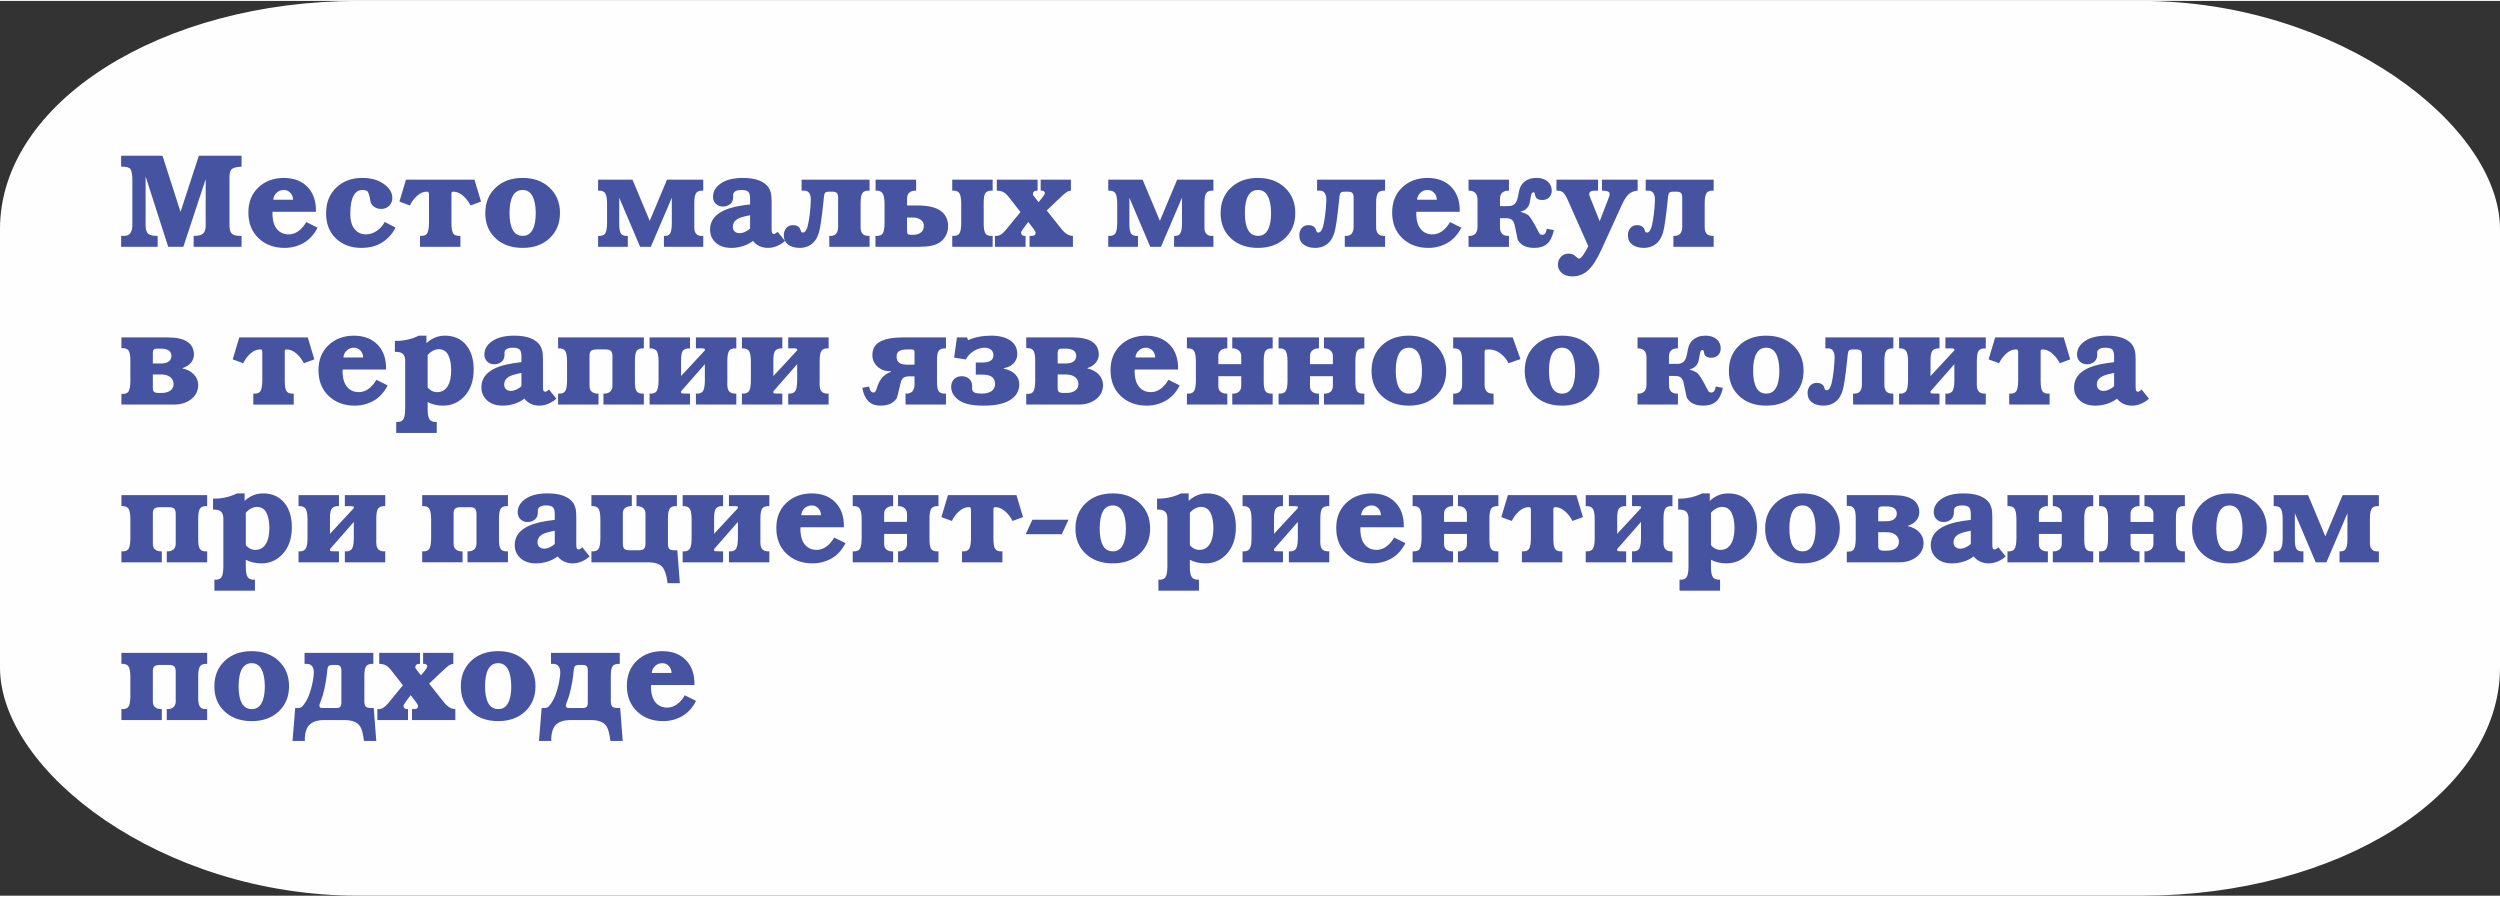 <?xml version="1.0" encoding="UTF-8"?>
<!DOCTYPE svg PUBLIC "-//W3C//DTD SVG 1.1//EN" "http://www.w3.org/Graphics/SVG/1.1/DTD/svg11.dtd">
<!-- Creator: CorelDRAW 2017 -->
<svg xmlns="http://www.w3.org/2000/svg" xml:space="preserve" width="856px" height="307px" version="1.1" style="shape-rendering:geometricPrecision; text-rendering:geometricPrecision; image-rendering:optimizeQuality; fill-rule:evenodd; clip-rule:evenodd"
viewBox="0 0 351247 125715"
 xmlns:xlink="http://www.w3.org/1999/xlink">
 <rect x="0" y="0" width="351247" height="125715" fill="#333333" stroke="none"/>
 <defs>
  <style type="text/css">
   <![CDATA[
    .str0 {stroke:#FEFEFE;stroke-width:969;stroke-miterlimit:22.926}
    .fil0 {fill:#FEFEFE}
    .fil1 {fill:#4553A1;fill-rule:nonzero}
   ]]>
  </style>
 </defs>
 <g id="Слой_x0020_1">
  <g id="_2273174921216">
   <rect class="fil0 str0" x="484" y="484" width="350278" height="124746" rx="49874" ry="31577"/>
   <g>
    <path class="fil1" d="M17019 21748l5808 0 2538 7895 2575 -7895 5997 0 0 1541c-639,25 -1081,125 -1325,301 -245,175 -367,545 -367,1109l0 6861c0,576 119,965 357,1165 238,201 639,295 1203,282l132 0 0 1542 -6730 0 0 -1542 150 0c565,0 962,-115 1194,-347 232,-232 348,-586 348,-1063l0 -6560 -3139 9512 -2124 0 -3177 -9888 0 6899c0,589 135,984 404,1184 269,201 699,289 1288,263l0 1542 -5132 0 0 -1542 451 0c376,0 655,-125 836,-375 182,-251 279,-608 292,-1072l0 -6429c-13,-702 -91,-1184 -235,-1447 -144,-263 -510,-395 -1100,-395l-244 0 0 -1541zm27369 7876l-6090 0c-13,113 -19,226 -19,338 0,113 6,226 19,339 50,777 276,1387 677,1832 401,445 933,668 1597,668 476,0 924,-151 1344,-451 420,-301 793,-727 1119,-1279l1579 790c-501,977 -1159,1695 -1974,2152 -815,457 -1698,686 -2650,686 -1491,0 -2714,-454 -3666,-1363 -952,-908 -1428,-2115 -1428,-3618 0,-1441 463,-2607 1391,-3497 927,-889 2111,-1340 3552,-1353 1441,0 2569,429 3384,1288 815,858 1203,2014 1165,3468zm-5996 -1692l2782 0c-13,-401 -144,-730 -395,-987 -250,-257 -557,-385 -921,-385 -401,12 -736,147 -1005,404 -270,257 -423,579 -461,968zm15658 3120l1523 790c-426,865 -1044,1557 -1852,2077 -808,520 -1789,780 -2942,780 -1466,0 -2663,-445 -3590,-1335 -927,-889 -1385,-2080 -1372,-3571 0,-1466 476,-2654 1428,-3562 953,-909 2168,-1363 3647,-1363 1241,0 2256,285 3045,855 790,571 1185,1225 1185,1965 0,438 -151,805 -452,1099 -300,295 -677,442 -1127,442 -376,0 -712,-109 -1006,-329 -295,-219 -461,-486 -498,-799 -138,-814 -288,-1275 -452,-1382 -162,-106 -394,-159 -695,-159 -514,0 -921,272 -1222,818 -301,545 -451,1369 -451,2472 -12,977 188,1713 601,2208 414,495 941,743 1580,743 539,0 1049,-163 1532,-489 482,-326 855,-746 1118,-1260zm10639 3497l-5677 0 0 -1542c464,38 787,-62 969,-300 181,-239 278,-727 291,-1467l0 -4098c-13,-125 -35,-212 -66,-263 -31,-50 -78,-75 -141,-75l-131 0c-452,0 -890,188 -1316,564 -426,376 -771,834 -1034,1372l-1466 -545 920 -3083 9625 0 921 3083 -1466 545c-276,-538 -627,-993 -1053,-1362 -426,-370 -858,-561 -1297,-574l-132 0c-75,13 -131,41 -169,85 -37,44 -50,128 -37,253l0 4098c0,740 91,1228 272,1467 182,238 511,338 987,300l0 1542zm8741 150c-1579,0 -2851,-454 -3816,-1363 -965,-908 -1441,-2089 -1428,-3543 0,-1454 482,-2638 1447,-3553 965,-915 2231,-1372 3797,-1372 1554,0 2817,457 3788,1372 971,915 1457,2099 1457,3553 0,1454 -482,2635 -1448,3543 -965,909 -2230,1363 -3797,1363zm0 -1692c602,13 1059,-256 1373,-808 313,-551 470,-1353 470,-2406 -13,-1053 -173,-1855 -480,-2406 -307,-551 -761,-827 -1363,-827 -614,0 -1074,276 -1382,827 -306,551 -460,1353 -460,2406 0,1053 154,1851 460,2397 308,545 768,817 1382,817zm10602 1542l0 -1542c464,38 787,-62 968,-300 182,-239 279,-727 292,-1467l0 -2819c-13,-727 -110,-1209 -292,-1448 -181,-238 -504,-344 -968,-319l0 -1542 4831 0 2425 5790 2425 -5790 5094 0 0 1542c-476,-25 -805,81 -987,319 -181,239 -272,721 -272,1448l0 3365c-13,438 87,764 301,977 213,213 532,294 958,244l0 1542 -5526 0 0 -1542c401,38 686,-68 855,-319 169,-251 254,-733 254,-1448l0 -3590 -2952 6899 -1503 0 -2933 -6899 0 3590c-12,740 73,1228 254,1467 182,238 498,338 950,300l0 1542 -4174 0zm25227 -2105l1034 1278c-339,300 -715,539 -1128,714 -414,175 -840,263 -1278,263 -427,0 -821,-84 -1185,-253 -363,-170 -664,-411 -902,-724 -438,325 -921,570 -1447,733 -527,163 -1053,244 -1580,244 -939,0 -1676,-244 -2208,-733 -533,-489 -799,-1084 -799,-1786 -12,-814 272,-1491 855,-2030 583,-539 1463,-946 2641,-1222 351,-75 702,-141 1053,-197 351,-57 708,-104 1071,-141l0 -827c0,-476 -90,-796 -272,-959 -182,-163 -498,-244 -949,-244 -364,0 -639,56 -827,169 -189,113 -295,257 -320,432 -13,13 -19,25 -19,38 0,13 6,94 19,244 0,288 -44,527 -132,715 -87,188 -219,338 -395,451 -137,100 -288,172 -451,216 -162,44 -313,65 -450,65 -427,0 -768,-131 -1025,-394 -257,-263 -386,-589 -386,-977 0,-753 370,-1382 1110,-1889 739,-508 1773,-762 3101,-762 890,0 1629,113 2218,338 589,226 1034,539 1335,940 163,238 282,505 357,799 75,295 113,718 113,1269l0 3891c0,238 25,404 75,498 50,94 132,141 244,141 63,0 132,-22 207,-66 75,-44 182,-122 320,-234zm-3873 -470l0 -1861 -395 75c-350,75 -638,150 -864,225 -225,76 -413,163 -564,263 -213,139 -367,295 -461,470 -94,176 -141,364 -141,564 -12,276 70,499 245,668 175,169 407,254 696,254 250,0 510,-63 779,-188 270,-126 505,-282 705,-470zm16787 -6862l0 1542c-477,-25 -806,81 -988,319 -181,239 -272,721 -272,1448l0 3365c0,426 100,742 301,949 200,207 520,298 959,272l0 1542 -5659 0 0 -1542c414,38 721,-50 922,-263 200,-213 306,-532 319,-958l0 -4230c-13,-288 -78,-485 -197,-592 -119,-107 -304,-160 -555,-160l-545 0c-251,0 -423,50 -517,150 -94,101 -153,289 -178,565l-57 564c-251,2406 -470,3903 -658,4492 -188,589 -438,1040 -752,1353 -263,264 -557,458 -883,583 -326,125 -677,188 -1053,188 -677,0 -1219,-157 -1626,-470 -407,-313 -611,-745 -611,-1297 0,-401 113,-739 339,-1015 225,-276 545,-414 958,-414 263,0 483,54 658,160 176,107 295,241 357,405 75,263 138,407 188,432 51,25 113,38 188,38 138,0 264,-76 376,-226 113,-150 213,-389 301,-715 113,-476 207,-1024 282,-1644 75,-621 125,-1263 150,-1927 13,-426 -56,-761 -206,-1006 -151,-244 -383,-366 -696,-366l-395 0 0 -1542 9550 0zm826 9437l0 -1542c489,38 821,-62 996,-300 176,-239 270,-715 283,-1429l0 -2857c-13,-714 -116,-1194 -311,-1438 -194,-245 -510,-354 -949,-329l0 -1542 5696 0 0 1542c-414,-13 -733,81 -959,282 -225,200 -332,513 -319,940l0 864 1466 0c1491,0 2581,254 3270,762 690,507 1034,1219 1034,2133 0,514 -112,971 -338,1372 -226,401 -514,715 -865,940 -313,201 -704,351 -1175,452 -470,100 -1068,150 -1795,150l-6034 0zm4437 -4117l0 1861c0,226 40,379 122,461 81,81 228,115 441,103l263 0c464,12 837,-94 1119,-319 282,-226 423,-540 423,-941 0,-350 -141,-629 -423,-836 -282,-207 -642,-317 -1081,-329l-864 0zm6353 -5320l5677 0 0 1542c-476,-25 -808,81 -996,319 -188,239 -276,721 -263,1448l0 2819c0,740 90,1228 272,1467 182,238 511,338 987,300l0 1542 -5677 0 0 -1542c464,38 790,-62 977,-300 188,-239 282,-727 282,-1467l0 -2819c-12,-727 -109,-1209 -291,-1448 -181,-238 -504,-344 -968,-319l0 -1542zm6260 0l5733 0 0 1542 -94 0c-188,0 -329,41 -423,122 -94,81 -141,191 -141,329 -13,62 0,125 38,188 37,62 119,169 244,320l507 657 527 -639c125,-163 216,-291 272,-385 57,-94 85,-185 85,-273 0,-100 -44,-178 -132,-235 -87,-56 -188,-84 -300,-84l-151 0 0 -1542 4248 0 0 1542c-225,25 -419,88 -582,188 -163,100 -602,488 -1316,1165l-1504 1429 1993 2500c288,376 567,649 836,818 270,169 555,253 855,253l0 1542 -6090 0 0 -1542 320 0c162,13 291,-18 385,-94 94,-75 141,-188 141,-338 0,-50 -12,-107 -38,-169 -25,-63 -106,-188 -244,-376l-752 -978 -714 959c-113,151 -191,273 -235,367 -44,94 -59,172 -47,235 0,112 44,206 131,282 88,75 195,112 320,112l169 0 0 1542 -4305 0 0 -1542c289,38 561,-21 818,-178 257,-157 536,-423 837,-799l1936 -2369 -1673 -2142c-263,-326 -511,-549 -743,-668 -232,-119 -535,-185 -911,-197l0 -1542zm15658 9437l0 -1542c464,38 787,-62 968,-300 182,-239 279,-727 292,-1467l0 -2819c-13,-727 -110,-1209 -292,-1448 -181,-238 -504,-344 -968,-319l0 -1542 4831 0 2425 5790 2425 -5790 5094 0 0 1542c-476,-25 -805,81 -987,319 -181,239 -272,721 -272,1448l0 3365c-13,438 87,764 300,977 214,213 533,294 959,244l0 1542 -5526 0 0 -1542c401,38 686,-68 855,-319 169,-251 254,-733 254,-1448l0 -3590 -2952 6899 -1503 0 -2933 -6899 0 3590c-12,740 73,1228 254,1467 182,238 498,338 950,300l0 1542 -4174 0zm21035 150c-1579,0 -2851,-454 -3816,-1363 -965,-908 -1441,-2089 -1429,-3543 0,-1454 483,-2638 1448,-3553 965,-915 2230,-1372 3797,-1372 1554,0 2816,457 3788,1372 971,915 1457,2099 1457,3553 0,1454 -483,2635 -1448,3543 -965,909 -2231,1363 -3797,1363zm0 -1692c601,13 1059,-256 1372,-808 313,-551 470,-1353 470,-2406 -12,-1053 -172,-1855 -479,-2406 -307,-551 -762,-827 -1363,-827 -614,0 -1075,276 -1382,827 -307,551 -460,1353 -460,2406 0,1053 153,1851 460,2397 307,545 768,817 1382,817zm17858 -7895l0 1542c-476,-25 -806,81 -987,319 -182,239 -273,721 -273,1448l0 3365c0,426 101,742 301,949 200,207 520,298 959,272l0 1542 -5658 0 0 -1542c413,38 720,-50 921,-263 200,-213 307,-532 319,-958l0 -4230c-12,-288 -78,-485 -197,-592 -119,-107 -304,-160 -555,-160l-545 0c-251,0 -423,50 -517,150 -94,101 -153,289 -178,565l-57 564c-250,2406 -470,3903 -658,4492 -188,589 -438,1040 -751,1353 -264,264 -558,458 -884,583 -326,125 -677,188 -1053,188 -676,0 -1218,-157 -1626,-470 -407,-313 -611,-745 -611,-1297 0,-401 113,-739 339,-1015 225,-276 545,-414 959,-414 263,0 482,54 657,160 176,107 295,241 357,405 76,263 139,407 188,432 51,25 113,38 188,38 138,0 264,-76 376,-226 113,-150 213,-389 301,-715 113,-476 207,-1024 282,-1644 76,-621 125,-1263 151,-1927 12,-426 -57,-761 -207,-1006 -151,-244 -382,-366 -696,-366l-395 0 0 -1542 9550 0zm10489 4512l-6091 0c-12,113 -19,226 -19,338 0,113 7,226 19,339 50,777 276,1387 677,1832 401,445 933,668 1597,668 477,0 925,-151 1345,-451 420,-301 792,-727 1118,-1279l1579 790c-501,977 -1159,1695 -1974,2152 -814,457 -1697,686 -2650,686 -1491,0 -2713,-454 -3666,-1363 -952,-908 -1428,-2115 -1428,-3618 0,-1441 463,-2607 1391,-3497 927,-889 2111,-1340 3553,-1353 1441,0 2568,429 3383,1288 815,858 1203,2014 1166,3468zm-5997 -1692l2782 0c-13,-401 -144,-730 -395,-987 -250,-257 -557,-385 -921,-385 -401,12 -736,147 -1005,404 -270,257 -423,579 -461,968zm11654 902l1091 0c401,13 717,-84 949,-291 232,-207 391,-548 479,-1024 113,-665 229,-1125 348,-1382 119,-257 292,-486 517,-686 213,-188 460,-333 742,-433 282,-100 624,-150 1025,-150 639,0 1153,166 1541,498 389,332 583,774 583,1325 -13,376 -138,683 -376,922 -238,237 -551,357 -940,357 -313,0 -558,-60 -733,-179 -175,-119 -282,-335 -319,-649 -13,-87 -38,-153 -76,-197 -37,-44 -81,-66 -131,-66 -88,0 -163,47 -226,141 -62,94 -106,241 -132,442 -112,677 -209,1100 -291,1269 -81,169 -191,316 -329,441 -112,113 -238,204 -375,273 -139,69 -282,116 -433,141l0 57c351,87 674,219 968,395 295,175 805,977 1532,2406 75,162 151,272 226,328 75,57 162,85 263,85 188,12 332,-47 432,-179 101,-131 182,-354 244,-667l997 188c-201,915 -523,1560 -969,1936 -444,376 -1036,564 -1776,564 -501,0 -940,-75 -1315,-225 -376,-151 -677,-395 -903,-734 -75,-100 -113,-150 -113,-150 0,0 -150,-714 -451,-2143 -75,-313 -200,-542 -376,-686 -175,-144 -420,-223 -733,-235l-940 0 0 1260c0,438 110,758 329,958 220,201 530,289 931,263l0 1542 -5677 0 0 -1542c389,26 692,-62 912,-263 219,-200 335,-520 348,-958l0 -3910c-13,-427 -129,-740 -348,-940 -220,-201 -523,-295 -912,-282l0 -1542 5677 0 0 1542c-401,-13 -714,81 -940,282 -226,200 -332,513 -320,940l0 958zm7933 -3722l5846 0 0 1542 -470 0c-289,12 -489,59 -601,141 -113,81 -170,197 -170,347 0,51 6,107 19,170 12,62 62,194 151,395l1296 3251 1241 -3214c75,-213 119,-348 132,-404 12,-57 25,-110 37,-160 0,-175 -66,-304 -197,-385 -132,-82 -385,-129 -761,-141l-132 0 0 -1542 5019 0 0 1542c-489,37 -899,197 -1232,479 -331,282 -660,786 -986,1513l-2876 6298c-652,1415 -1288,2396 -1908,2941 -621,545 -1344,818 -2171,818 -627,0 -1122,-160 -1485,-479 -364,-320 -545,-699 -545,-1137 0,-464 144,-846 432,-1147 288,-301 652,-445 1090,-433 126,0 251,16 376,47 125,32 245,79 357,141 38,26 147,116 329,273 182,157 317,235 404,235 138,0 338,-188 602,-564 263,-376 489,-771 677,-1184l-2933 -6598c-226,-476 -432,-793 -620,-950 -188,-156 -432,-241 -733,-253l-188 0 0 -1542zm22087 0l0 1542c-476,-25 -805,81 -987,319 -181,239 -272,721 -272,1448l0 3365c0,426 100,742 301,949 200,207 520,298 958,272l0 1542 -5658 0 0 -1542c414,38 721,-50 921,-263 201,-213 307,-532 320,-958l0 -4230c-13,-288 -78,-485 -197,-592 -120,-107 -305,-160 -555,-160l-545 0c-251,0 -423,50 -517,150 -94,101 -153,289 -179,565l-56 564c-251,2406 -470,3903 -658,4492 -188,589 -439,1040 -752,1353 -263,264 -557,458 -883,583 -326,125 -677,188 -1053,188 -677,0 -1219,-157 -1626,-470 -408,-313 -611,-745 -611,-1297 0,-401 113,-739 339,-1015 225,-276 545,-414 958,-414 263,0 483,54 658,160 175,107 295,241 357,405 75,263 138,407 188,432 50,25 113,38 188,38 138,0 263,-76 376,-226 113,-150 213,-389 301,-715 112,-476 206,-1024 282,-1644 75,-621 125,-1263 150,-1927 13,-426 -56,-761 -207,-1006 -150,-244 -382,-366 -695,-366l-395 0 0 -1542 9549 0zm-223709 31599l0 -1504c476,38 801,-63 977,-300 176,-239 269,-715 282,-1429l0 -2970c0,-702 -91,-1172 -273,-1410 -181,-238 -510,-345 -986,-320l0 -1504 6438 0c1287,0 2233,207 2841,621 605,414 909,1009 909,1786 0,426 -141,811 -426,1156 -286,345 -677,592 -1172,742l0 56c677,151 1210,433 1598,847 388,413 589,895 601,1447 0,840 -325,1513 -977,2020 -652,508 -1460,762 -2425,762l-7387 0zm4417 -5771l996 0c539,12 940,-75 1203,-263 264,-188 401,-451 414,-790 0,-338 -126,-595 -376,-770 -251,-176 -621,-263 -1109,-263l-564 0c-201,0 -345,44 -432,131 -88,88 -132,232 -132,432l0 1523zm1146 1542l-1146 0 0 1842c-13,263 34,454 141,573 106,119 310,179 611,179l413 0c527,12 950,-91 1269,-310 320,-220 480,-530 480,-931 0,-401 -154,-727 -461,-977 -307,-251 -743,-376 -1307,-376zm18648 4229l-5677 0 0 -1541c464,37 787,-63 968,-301 182,-239 279,-727 292,-1466l0 -4098c-13,-125 -35,-213 -66,-264 -31,-49 -78,-75 -141,-75l-131 0c-452,0 -890,188 -1317,564 -425,376 -770,834 -1033,1373l-1467 -545 921 -3084 9625 0 921 3084 -1466 545c-276,-539 -627,-993 -1053,-1363 -426,-370 -858,-561 -1297,-574l-132 0c-75,13 -131,41 -169,85 -37,44 -50,129 -37,254l0 4098c0,739 90,1227 272,1466 182,238 511,338 987,301l0 1541zm12971 -4925l-6091 0c-12,113 -19,226 -19,338 0,113 7,226 19,339 50,777 276,1388 677,1832 401,445 933,668 1597,668 477,0 925,-150 1345,-451 420,-301 792,-727 1118,-1279l1579 790c-501,978 -1159,1695 -1974,2152 -814,457 -1697,686 -2650,686 -1491,0 -2713,-454 -3666,-1362 -952,-909 -1428,-2115 -1428,-3619 0,-1441 463,-2606 1391,-3496 927,-890 2112,-1341 3553,-1354 1441,0 2568,429 3383,1288 815,858 1203,2014 1166,3468zm-5997 -1692l2782 0c-12,-401 -144,-730 -395,-987 -250,-256 -557,-385 -921,-385 -401,12 -736,147 -1005,404 -270,257 -423,580 -461,968zm7237 -789l0 -1542c577,13 1147,-41 1711,-160 563,-118 1115,-310 1654,-573l1071 0 0 1053c376,-351 780,-614 1213,-790 432,-175 892,-263 1381,-263 1253,0 2241,429 2961,1288 721,858 1081,2014 1081,3468 0,1529 -411,2757 -1231,3684 -821,928 -1846,1391 -3074,1391 -401,0 -786,-43 -1156,-131 -370,-88 -705,-213 -1006,-376l0 1034c0,714 98,1193 292,1438 194,244 523,354 987,329l0 1541 -5696 0 0 -1541c464,25 786,-82 968,-320 182,-238 279,-720 292,-1447l0 -6899c-13,-376 -113,-667 -301,-874 -188,-207 -527,-310 -1016,-310l-131 0zm4605 451l0 4549c176,213 386,379 630,498 245,119 486,172 724,160 627,0 1109,-273 1447,-818 339,-545 508,-1306 508,-2284 -13,-927 -160,-1648 -442,-2162 -282,-513 -724,-770 -1325,-770 -263,0 -536,75 -818,225 -282,151 -523,351 -724,602z"/>
    <path class="fil1" d="M77134 54606l1034 1278c-339,300 -715,539 -1128,714 -413,175 -840,263 -1278,263 -426,0 -821,-84 -1184,-253 -364,-170 -665,-411 -903,-724 -438,326 -921,570 -1447,733 -527,163 -1053,244 -1579,244 -940,0 -1676,-244 -2209,-733 -533,-489 -799,-1084 -799,-1786 -12,-814 273,-1491 855,-2030 583,-539 1463,-946 2641,-1222 352,-75 702,-140 1053,-197 351,-56 708,-103 1071,-141l0 -827c0,-476 -90,-796 -272,-959 -181,-162 -498,-244 -949,-244 -364,0 -639,56 -827,169 -189,113 -295,257 -320,432 -12,13 -19,26 -19,38 0,13 7,94 19,244 0,289 -44,527 -132,715 -87,188 -219,338 -394,451 -138,100 -289,172 -451,216 -163,44 -314,66 -451,66 -427,0 -768,-132 -1025,-395 -257,-263 -385,-589 -385,-977 0,-752 369,-1382 1109,-1889 739,-508 1773,-762 3101,-762 890,0 1630,113 2219,338 589,226 1033,539 1334,941 163,237 282,504 357,798 76,295 113,718 113,1269l0 3891c0,238 25,405 75,499 50,94 132,141 245,141 62,0 131,-23 206,-66 76,-44 182,-122 320,-235zm-3873 -470l0 -1861 -394 75c-351,75 -639,150 -865,226 -225,75 -413,162 -564,263 -213,138 -367,294 -461,470 -94,175 -140,363 -140,563 -13,276 69,499 244,668 175,169 408,254 696,254 250,0 510,-63 780,-188 269,-126 504,-282 704,-470zm5151 -6862l12049 0 0 1542c-476,-25 -805,82 -987,319 -181,239 -272,721 -272,1448l0 2820c-13,739 75,1227 263,1466 188,238 520,338 996,301l0 1541 -5677 0 0 -1541c351,25 645,-51 884,-226 238,-175 363,-445 376,-808l0 -4230c0,-325 -66,-564 -197,-714 -132,-151 -380,-226 -743,-226l-1335 0c-376,13 -630,91 -761,235 -132,145 -191,380 -179,705l0 4230c0,363 119,633 357,808 239,175 539,251 903,226l0 1541 -5677 0 0 -1541c464,37 786,-63 968,-301 181,-239 279,-727 291,-1466l0 -2820c-12,-727 -110,-1209 -291,-1448 -182,-237 -504,-344 -968,-319l0 -1542zm12857 0l5677 0 0 1542c-426,-25 -745,72 -959,291 -213,220 -313,711 -300,1476l0 2124 3346 -3609 0 -188c-13,-25 -47,-44 -104,-56 -56,-13 -128,-26 -216,-38l-940 0 0 -1542 5677 0 0 1542c-476,-25 -805,82 -987,319 -181,239 -272,721 -272,1448l0 2820c0,363 -3,542 -10,535 -6,-6 -3,-9 10,-9 0,451 100,777 300,978 201,200 521,288 959,263l0 1541 -5677 0 0 -1541c414,37 724,-54 931,-273 207,-220 316,-718 329,-1494l0 -2369 -3346 3816 0 151c0,62 28,106 84,131 57,25 404,38 1044,38l131 0 0 1541 -5677 0 0 -1541c414,37 724,-54 931,-273 207,-220 316,-718 329,-1494l0 -2820c-13,-765 -122,-1256 -329,-1476 -207,-219 -517,-316 -931,-291l0 -1542zm12971 0l5676 0 0 1542c-425,-25 -745,72 -958,291 -213,220 -314,711 -301,1476l0 2124 3346 -3609 0 -188c-12,-25 -47,-44 -104,-56 -56,-13 -128,-26 -216,-38l-939 0 0 -1542 5676 0 0 1542c-476,-25 -805,82 -986,319 -182,239 -273,721 -273,1448l0 2820c0,363 -3,542 -9,535 -7,-6 -4,-9 9,-9 0,451 100,777 301,978 200,200 520,288 958,263l0 1541 -5676 0 0 -1541c413,37 723,-54 930,-273 207,-220 317,-718 329,-1494l0 -2369 -3346 3816 0 151c0,62 28,106 85,131 56,25 404,38 1043,38l131 0 0 1541 -5676 0 0 -1541c413,37 723,-54 930,-273 207,-220 316,-718 329,-1494l0 -2820c-13,-765 -122,-1256 -329,-1476 -207,-219 -517,-316 -930,-291l0 -1542zm28666 0l0 1542c-476,-25 -809,82 -997,319 -187,239 -275,721 -263,1448l0 2820c-12,739 76,1227 263,1466 188,238 521,338 997,301l0 1541 -5677 0 0 -1541c389,25 692,-63 912,-263 219,-201 335,-521 348,-959l0 -1203 -696 0c-401,0 -692,72 -874,216 -182,144 -304,360 -366,648 -339,1416 -521,2143 -546,2181 -25,37 -50,75 -75,112 -250,339 -558,583 -921,734 -364,150 -796,225 -1297,225 -752,0 -1335,-219 -1748,-658 -414,-438 -683,-1052 -809,-1842l959 -188c25,263 94,470 207,621 113,150 244,225 395,225 87,0 163,-28 225,-84 63,-57 126,-173 188,-348 201,-702 457,-1241 771,-1617 313,-376 739,-664 1278,-864l0 -76c-777,13 -1406,-203 -1889,-648 -482,-445 -724,-987 -724,-1626 0,-840 348,-1460 1044,-1861 695,-401 1763,-608 3205,-621l6090 0zm-4417 3835l0 -1804c0,-101 -28,-182 -85,-245 -56,-62 -141,-94 -254,-94l-658 0c-551,0 -946,82 -1184,245 -238,163 -351,426 -338,789 0,351 118,627 357,827 238,201 670,295 1297,282l865 0zm8608 1391l0 -1691 809 0c564,0 984,-82 1259,-245 276,-163 414,-426 414,-789 0,-314 -110,-567 -329,-762 -219,-194 -529,-291 -930,-291 -527,12 -1028,166 -1505,460 -476,295 -852,693 -1127,1194l-1636 -263 395 -2839 1429 0 131 395c464,-212 965,-372 1504,-479 539,-106 1116,-160 1729,-160 1153,0 2056,226 2707,677 652,451 978,1084 978,1898 0,527 -176,969 -526,1326 -352,357 -809,579 -1373,667l0 75c690,126 1225,386 1608,780 382,395 573,868 573,1419 -13,941 -442,1673 -1288,2200 -846,526 -2077,789 -3693,789 -965,0 -1770,-88 -2416,-263 -645,-175 -1162,-476 -1551,-902 -213,-213 -369,-442 -470,-686 -100,-244 -150,-505 -150,-780 0,-439 132,-799 395,-1081 263,-282 626,-423 1090,-423 438,0 796,132 1071,395 276,263 408,633 395,1109 -12,125 -19,200 -19,225 0,25 7,44 19,57 13,250 129,423 348,517 219,94 554,141 1006,141 576,0 1030,-116 1362,-348 333,-232 499,-574 499,-1025 -13,-426 -157,-749 -433,-968 -276,-219 -752,-329 -1428,-329l-847 0zm7088 4211l0 -1504c476,38 801,-63 977,-300 175,-239 269,-715 282,-1429l0 -2970c0,-702 -91,-1172 -273,-1410 -181,-238 -510,-345 -986,-320l0 -1504 6438 0c1287,0 2233,207 2841,621 605,414 909,1009 909,1786 0,426 -141,811 -426,1156 -286,345 -677,592 -1172,742l0 56c677,151 1209,433 1598,847 388,413 589,895 601,1447 0,840 -325,1513 -977,2020 -652,508 -1460,762 -2425,762l-7387 0zm4417 -5771l996 0c539,12 940,-75 1203,-263 264,-188 401,-451 414,-790 0,-338 -126,-595 -376,-770 -251,-176 -621,-263 -1109,-263l-564 0c-201,0 -345,44 -432,131 -88,88 -132,232 -132,432l0 1523zm1146 1542l-1146 0 0 1842c-13,263 34,454 141,573 106,119 310,179 611,179l413 0c527,12 950,-91 1269,-310 320,-220 479,-530 479,-931 0,-401 -153,-727 -460,-977 -307,-251 -743,-376 -1307,-376zm15772 -696l-6090 0c-13,113 -19,226 -19,338 0,113 6,226 19,339 49,777 275,1388 676,1832 401,445 934,668 1598,668 476,0 924,-150 1344,-451 420,-301 793,-727 1119,-1279l1579 790c-502,978 -1159,1695 -1974,2152 -815,457 -1698,686 -2651,686 -1491,0 -2713,-454 -3665,-1362 -953,-909 -1429,-2115 -1429,-3619 0,-1441 464,-2606 1391,-3496 928,-890 2112,-1341 3553,-1354 1441,0 2569,429 3383,1288 815,858 1204,2014 1166,3468zm-5996 -1692l2781 0c-12,-401 -143,-730 -394,-987 -251,-256 -558,-385 -921,-385 -401,12 -736,147 -1006,404 -270,257 -423,580 -460,968zm7236 -2820l5677 0 0 1542c-376,-12 -679,78 -911,272 -233,195 -348,449 -348,762l0 1184 3214 0 0 -1184c-12,-313 -134,-567 -367,-762 -231,-194 -529,-284 -892,-272l0 -1542 5676 0 0 1542c-476,-25 -805,82 -986,319 -182,239 -273,721 -273,1448l0 2820c-12,739 76,1227 263,1466 188,238 520,338 996,301l0 1541 -5676 0 0 -1541c350,25 645,-51 883,-226 238,-175 364,-445 376,-808l0 -1410 -3214 0 0 1410c0,363 119,633 357,808 238,175 539,251 902,226l0 1541 -5677 0 0 -1541c464,37 787,-63 968,-301 182,-239 279,-727 292,-1466l0 -2820c-13,-727 -110,-1209 -292,-1448 -181,-237 -504,-344 -968,-319l0 -1542zm12877 0l5676 0 0 1542c-375,-12 -679,78 -911,272 -232,195 -348,449 -348,762l0 1184 3214 0 0 -1184c-12,-313 -134,-567 -366,-762 -232,-194 -530,-284 -893,-272l0 -1542 5677 0 0 1542c-476,-25 -805,82 -987,319 -182,239 -273,721 -273,1448l0 2820c-12,739 76,1227 264,1466 188,238 520,338 996,301l0 1541 -5677 0 0 -1541c351,25 645,-51 884,-226 237,-175 363,-445 375,-808l0 -1410 -3214 0 0 1410c0,363 119,633 357,808 238,175 539,251 902,226l0 1541 -5676 0 0 -1541c463,37 786,-63 968,-301 181,-239 279,-727 291,-1466l0 -2820c-12,-727 -110,-1209 -291,-1448 -182,-237 -505,-344 -968,-319l0 -1542zm18309 9587c-1580,0 -2852,-454 -3817,-1362 -964,-909 -1441,-2090 -1428,-3544 0,-1454 482,-2638 1447,-3552 965,-915 2231,-1373 3798,-1373 1554,0 2816,458 3787,1373 971,914 1457,2098 1457,3552 0,1454 -482,2635 -1448,3544 -965,908 -2230,1362 -3796,1362zm0 -1691c601,12 1058,-257 1372,-809 313,-551 470,-1353 470,-2406 -13,-1052 -173,-1855 -480,-2406 -307,-551 -761,-827 -1362,-827 -615,0 -1075,276 -1382,827 -307,551 -461,1354 -461,2406 0,1053 154,1852 461,2397 307,545 767,818 1382,818zm6222 -7896l8364 0 1091 3046 -1673 583c-276,-552 -658,-1012 -1147,-1382 -489,-370 -1027,-555 -1616,-555l-263 0c-126,0 -217,32 -273,94 -56,63 -79,144 -66,245l0 4643c0,438 110,758 329,959 219,200 529,288 930,263l0 1541 -5676 0 0 -1541c388,25 692,-63 911,-263 220,-201 336,-521 348,-959l0 -3365c-12,-727 -110,-1209 -291,-1448 -182,-237 -505,-344 -968,-319l0 -1542zm15301 9587c-1579,0 -2851,-454 -3816,-1362 -965,-909 -1441,-2090 -1429,-3544 0,-1454 483,-2638 1448,-3552 965,-915 2230,-1373 3797,-1373 1554,0 2816,458 3787,1373 972,914 1457,2098 1457,3552 0,1454 -482,2635 -1447,3544 -965,908 -2231,1362 -3797,1362zm0 -1691c601,12 1059,-257 1372,-809 313,-551 470,-1353 470,-2406 -13,-1052 -172,-1855 -480,-2406 -307,-551 -761,-827 -1362,-827 -614,0 -1075,276 -1382,827 -307,551 -460,1354 -460,2406 0,1053 153,1852 460,2397 307,545 768,818 1382,818zm15019 -4173l1091 0c401,12 717,-85 949,-292 231,-206 391,-548 479,-1024 113,-665 229,-1125 348,-1382 119,-257 291,-485 517,-686 213,-188 460,-332 742,-433 282,-100 624,-150 1025,-150 639,0 1153,166 1541,498 389,333 583,774 583,1326 -13,375 -138,683 -376,921 -238,238 -551,357 -940,357 -313,0 -558,-60 -733,-179 -176,-119 -282,-335 -319,-648 -13,-88 -38,-154 -76,-198 -37,-44 -81,-66 -131,-66 -88,0 -163,47 -226,141 -62,94 -107,242 -132,442 -113,677 -209,1100 -291,1269 -81,169 -191,317 -329,442 -113,112 -238,204 -376,272 -138,69 -282,116 -432,141l0 57c350,88 674,219 968,395 295,175 805,977 1532,2406 75,163 150,272 225,329 76,56 163,84 264,84 187,13 332,-47 432,-178 100,-132 182,-354 244,-668l997 188c-201,915 -524,1560 -969,1936 -444,376 -1036,564 -1776,564 -501,0 -940,-75 -1316,-225 -375,-151 -676,-395 -902,-734 -75,-100 -113,-150 -113,-150 0,0 -150,-714 -451,-2143 -75,-313 -200,-542 -376,-686 -175,-144 -420,-222 -733,-234l-940 0 0 1259c0,438 110,758 329,959 219,200 529,288 931,263l0 1541 -5677 0 0 -1541c388,25 692,-63 912,-263 219,-201 335,-521 347,-959l0 -3910c-12,-426 -128,-739 -347,-940 -220,-200 -524,-294 -912,-282l0 -1542 5677 0 0 1542c-402,-12 -714,82 -940,282 -226,201 -332,514 -320,940l0 959zm13666 5864c-1579,0 -2851,-454 -3816,-1362 -965,-909 -1441,-2090 -1429,-3544 0,-1454 483,-2638 1448,-3552 965,-915 2230,-1373 3797,-1373 1554,0 2816,458 3787,1373 972,914 1458,2098 1458,3552 0,1454 -483,2635 -1448,3544 -965,908 -2231,1362 -3797,1362zm0 -1691c601,12 1059,-257 1372,-809 313,-551 470,-1353 470,-2406 -12,-1052 -172,-1855 -479,-2406 -308,-551 -762,-827 -1363,-827 -614,0 -1075,276 -1382,827 -307,551 -460,1354 -460,2406 0,1053 153,1852 460,2397 307,545 768,818 1382,818zm17858 -7896l0 1542c-476,-25 -806,82 -987,319 -182,239 -273,721 -273,1448l0 3365c0,426 101,742 301,949 200,207 520,298 959,273l0 1541 -5658 0 0 -1541c413,37 720,-51 921,-263 200,-214 306,-533 319,-959l0 -4230c-13,-288 -78,-485 -197,-592 -119,-106 -304,-160 -555,-160l-545 0c-251,0 -423,50 -517,151 -94,100 -153,288 -178,564l-57 564c-250,2406 -470,3903 -658,4492 -188,589 -438,1041 -752,1353 -263,264 -557,458 -883,583 -326,126 -677,188 -1053,188 -676,0 -1218,-156 -1626,-470 -407,-313 -611,-745 -611,-1296 0,-402 113,-740 339,-1016 225,-275 545,-413 959,-413 263,0 482,53 657,159 176,107 295,242 357,405 76,263 138,407 188,432 51,25 113,38 188,38 138,0 264,-75 376,-226 113,-150 213,-388 301,-714 113,-477 207,-1025 282,-1645 76,-621 125,-1263 151,-1927 12,-426 -57,-761 -207,-1006 -151,-244 -382,-366 -696,-366l-395 0 0 -1542 9550 0zm808 0l5676 0 0 1542c-425,-25 -745,72 -958,291 -213,220 -314,711 -301,1476l0 2124 3346 -3609 0 -188c-12,-25 -47,-44 -103,-56 -57,-13 -129,-26 -216,-38l-940 0 0 -1542 5676 0 0 1542c-476,-25 -805,82 -986,319 -182,239 -273,721 -273,1448l0 2820c0,363 -3,542 -9,535 -6,-6 -4,-9 9,-9 0,451 100,777 301,978 200,200 520,288 958,263l0 1541 -5676 0 0 -1541c413,37 723,-54 930,-273 207,-220 317,-718 329,-1494l0 -2369 -3346 3816 0 151c0,62 29,106 85,131 56,25 404,38 1043,38l131 0 0 1541 -5676 0 0 -1541c413,37 723,-54 930,-273 207,-220 317,-718 329,-1494l0 -2820c-12,-765 -122,-1256 -329,-1476 -207,-219 -517,-316 -930,-291l0 -1542zm21147 9437l-5677 0 0 -1541c464,37 787,-63 968,-301 182,-239 279,-727 291,-1466l0 -4098c-12,-125 -34,-213 -65,-264 -31,-49 -78,-75 -141,-75l-132 0c-451,0 -889,188 -1316,564 -426,376 -770,834 -1033,1373l-1467 -545 921 -3084 9625 0 921 3084 -1466 545c-276,-539 -627,-993 -1053,-1363 -426,-370 -858,-561 -1297,-574l-132 0c-75,13 -131,41 -169,85 -37,44 -50,129 -37,254l0 4098c0,739 90,1227 272,1466 182,238 511,338 987,301l0 1541zm12933 -2105l1034 1278c-339,300 -715,539 -1128,714 -414,175 -840,263 -1278,263 -426,0 -821,-84 -1185,-253 -363,-170 -664,-411 -902,-724 -438,326 -921,570 -1447,733 -527,163 -1053,244 -1579,244 -940,0 -1677,-244 -2209,-733 -533,-489 -799,-1084 -799,-1786 -12,-814 273,-1491 855,-2030 583,-539 1463,-946 2641,-1222 351,-75 702,-140 1053,-197 351,-56 708,-103 1071,-141l0 -827c0,-476 -90,-796 -272,-959 -182,-162 -498,-244 -949,-244 -364,0 -639,56 -827,169 -189,113 -295,257 -320,432 -12,13 -19,26 -19,38 0,13 7,94 19,244 0,289 -44,527 -132,715 -87,188 -219,338 -394,451 -138,100 -289,172 -451,216 -163,44 -314,66 -451,66 -427,0 -768,-132 -1025,-395 -257,-263 -385,-589 -385,-977 0,-752 369,-1382 1109,-1889 739,-508 1773,-762 3101,-762 890,0 1629,113 2218,338 590,226 1034,539 1335,941 163,237 282,504 357,798 76,295 113,718 113,1269l0 3891c0,238 25,405 75,499 50,94 132,141 245,141 62,0 131,-23 206,-66 76,-44 182,-122 320,-235zm-3873 -470l0 -1861 -394 75c-351,75 -639,150 -865,226 -225,75 -413,162 -564,263 -213,138 -367,294 -461,470 -94,175 -141,363 -141,563 -12,276 70,499 245,668 175,169 407,254 696,254 250,0 510,-63 780,-188 269,-126 504,-282 704,-470zm-279970 15301l12049 0 0 1541c-477,-25 -806,82 -987,320 -182,238 -273,720 -273,1447l0 2820c-12,739 76,1228 264,1466 188,238 519,339 996,301l0 1541 -5677 0 0 -1541c351,25 645,-51 883,-226 238,-175 364,-445 376,-808l0 -4230c0,-325 -66,-564 -197,-714 -132,-150 -379,-225 -742,-225l-1335 0c-376,12 -630,90 -761,235 -132,144 -192,379 -179,704l0 4230c0,363 119,633 357,808 238,175 539,251 902,226l0 1541 -5676 0 0 -1541c463,38 786,-63 967,-301 182,-238 279,-727 292,-1466l0 -2820c-13,-727 -110,-1209 -292,-1447 -181,-238 -504,-345 -967,-320l0 -1541zm12876 2030l0 -1542c576,13 1146,-40 1710,-160 564,-118 1116,-310 1655,-573l1071 0 0 1053c376,-351 780,-614 1212,-790 433,-175 893,-263 1382,-263 1253,0 2240,430 2961,1288 720,858 1080,2015 1080,3468 0,1529 -410,2757 -1231,3685 -821,927 -1845,1390 -3073,1390 -401,0 -786,-43 -1156,-131 -370,-88 -705,-213 -1006,-376l0 1034c0,714 97,1193 292,1438 194,244 523,354 986,329l0 1541 -5695 0 0 -1541c463,25 786,-81 968,-320 181,-238 279,-720 291,-1447l0 -6899c-12,-376 -113,-667 -301,-874 -187,-207 -526,-310 -1015,-310l-131 0zm4605 451l0 4549c175,213 386,379 630,498 244,119 486,173 724,160 626,0 1109,-273 1447,-818 338,-545 508,-1306 508,-2284 -13,-927 -160,-1648 -442,-2162 -282,-513 -724,-770 -1326,-770 -263,0 -535,75 -817,226 -282,150 -523,350 -724,601zm7407 -2481l5676 0 0 1541c-426,-25 -745,72 -958,292 -214,219 -314,711 -301,1475l0 2124 3346 -3609 0 -188c-13,-25 -47,-44 -104,-56 -56,-13 -128,-25 -216,-38l-939 0 0 -1541 5676 0 0 1541c-476,-25 -805,82 -986,320 -182,238 -273,720 -273,1447l0 2820c0,363 -3,542 -9,535 -7,-6 -4,-9 9,-9 0,451 100,777 301,978 200,200 520,288 958,263l0 1541 -5676 0 0 -1541c413,38 723,-53 930,-273 207,-219 316,-717 329,-1494l0 -2369 -3346 3816 0 151c0,62 28,106 85,131 56,25 404,38 1043,38l131 0 0 1541 -5676 0 0 -1541c413,38 723,-53 930,-273 207,-219 316,-717 329,-1494l0 -2820c-13,-764 -122,-1256 -329,-1475 -207,-220 -517,-317 -930,-292l0 -1541z"/>
    <path class="fil1" d="M59314 69437l12049 0 0 1541c-477,-25 -806,82 -987,320 -182,238 -273,720 -273,1447l0 2820c-12,739 76,1228 264,1466 188,238 519,339 996,301l0 1541 -5677 0 0 -1541c351,25 645,-51 883,-226 238,-175 364,-445 376,-808l0 -4230c0,-325 -66,-564 -197,-714 -132,-150 -379,-225 -742,-225l-1335 0c-376,12 -630,90 -761,235 -132,144 -192,379 -179,704l0 4230c0,363 119,633 357,808 238,175 539,251 902,226l0 1541 -5676 0 0 -1541c463,38 786,-63 967,-301 182,-238 279,-727 292,-1466l0 -2820c-13,-727 -110,-1209 -292,-1447 -181,-238 -504,-345 -967,-320l0 -1541zm22500 7331l1034 1278c-338,301 -714,539 -1128,714 -413,176 -839,263 -1278,263 -426,0 -821,-84 -1184,-253 -364,-170 -664,-411 -903,-724 -438,326 -921,570 -1447,733 -527,163 -1053,244 -1579,244 -940,0 -1676,-244 -2209,-733 -532,-488 -799,-1084 -799,-1786 -12,-814 273,-1491 856,-2030 582,-538 1463,-946 2641,-1221 351,-75 701,-141 1052,-197 351,-57 708,-104 1072,-142l0 -827c0,-476 -91,-796 -273,-958 -181,-163 -498,-245 -949,-245 -363,0 -639,57 -827,170 -188,112 -294,256 -320,432 -12,12 -18,25 -18,37 0,13 6,94 18,245 0,288 -44,526 -131,714 -88,188 -220,338 -395,451 -138,100 -288,172 -451,217 -163,43 -313,65 -451,65 -426,0 -768,-131 -1025,-395 -257,-263 -385,-588 -385,-977 0,-752 369,-1382 1109,-1889 739,-508 1773,-762 3102,-762 889,0 1629,113 2218,339 589,225 1034,539 1334,940 163,238 282,504 357,799 76,294 113,717 113,1268l0 3891c0,239 25,405 75,499 51,94 132,141 245,141 62,0 131,-23 207,-66 75,-44 181,-122 319,-235zm-3872 -470l0 -1861 -395 75c-351,75 -639,150 -865,226 -225,75 -413,163 -564,263 -213,138 -366,294 -460,470 -94,175 -141,363 -141,564 -12,275 69,498 244,667 176,169 408,254 696,254 250,0 511,-63 780,-188 269,-125 504,-282 705,-470zm11485 -6861l5677 0 0 1541c-476,-25 -805,82 -987,320 -182,238 -273,720 -273,1447l0 3496c-12,339 47,583 179,734 131,150 385,219 761,206l376 0 357 4625 -1729 0c-113,-1028 -345,-1774 -695,-2237 -352,-464 -1060,-696 -2125,-696l-7876 0 0 -1541c464,38 786,-63 968,-301 182,-238 279,-727 292,-1466l0 -2820c-13,-727 -110,-1209 -292,-1447 -182,-238 -504,-345 -968,-320l0 -1541 5677 0 0 1541c-363,-12 -667,69 -912,245 -244,175 -360,438 -348,789l0 4229c0,376 73,627 217,752 144,126 385,188 723,188l1297 0c326,0 564,-62 715,-188 150,-125 225,-376 225,-752l0 -4229c0,-351 -122,-614 -366,-789 -245,-176 -542,-257 -893,-245l0 -1541zm6485 0l5677 0 0 1541c-426,-25 -746,72 -959,292 -213,219 -313,711 -301,1475l0 2124 3346 -3609 0 -188c-12,-25 -47,-44 -103,-56 -57,-13 -129,-25 -216,-38l-940 0 0 -1541 5677 0 0 1541c-477,-25 -806,82 -987,320 -182,238 -273,720 -273,1447l0 2820c0,363 -3,542 -9,535 -6,-6 -3,-9 9,-9 0,451 100,777 301,978 200,200 520,288 959,263l0 1541 -5677 0 0 -1541c414,38 724,-53 930,-273 207,-219 317,-717 329,-1494l0 -2369 -3346 3816 0 151c0,62 29,106 85,131 56,25 404,38 1043,38l132 0 0 1541 -5677 0 0 -1541c414,38 724,-53 930,-273 207,-219 317,-717 329,-1494l0 -2820c-12,-764 -122,-1256 -329,-1475 -206,-220 -516,-317 -930,-292l0 -1541zm22651 4511l-6091 0c-12,113 -18,226 -18,338 0,113 6,226 18,339 50,777 276,1388 677,1832 401,446 934,668 1598,668 476,0 924,-150 1344,-451 420,-301 792,-727 1118,-1278l1580 789c-502,978 -1160,1695 -1974,2152 -815,458 -1698,686 -2651,686 -1491,0 -2713,-454 -3665,-1362 -953,-909 -1429,-2115 -1429,-3619 0,-1441 464,-2606 1391,-3496 927,-890 2112,-1341 3553,-1354 1441,0 2569,430 3383,1288 815,858 1204,2015 1166,3468zm-5997 -1692l2782 0c-12,-401 -144,-730 -394,-986 -251,-257 -558,-386 -921,-386 -401,13 -737,147 -1006,404 -270,257 -423,580 -461,968zm7237 -2819l5677 0 0 1541c-376,-12 -680,78 -912,273 -232,194 -347,448 -347,761l0 1184 3214 0 0 -1184c-13,-313 -135,-567 -367,-761 -231,-195 -529,-285 -892,-273l0 -1541 5676 0 0 1541c-476,-25 -805,82 -986,320 -182,238 -273,720 -273,1447l0 2820c-12,739 75,1228 263,1466 188,238 520,339 996,301l0 1541 -5676 0 0 -1541c350,25 645,-51 883,-226 238,-175 363,-445 376,-808l0 -1410 -3214 0 0 1410c0,363 119,633 357,808 238,175 539,251 902,226l0 1541 -5677 0 0 -1541c464,38 787,-63 968,-301 182,-238 279,-727 292,-1466l0 -2820c-13,-727 -110,-1209 -292,-1447 -181,-238 -504,-345 -968,-320l0 -1541zm21035 9436l-5677 0 0 -1541c463,38 786,-63 968,-301 182,-238 279,-727 291,-1466l0 -4098c-12,-125 -34,-213 -66,-263 -31,-50 -78,-75 -141,-75l-131 0c-451,0 -890,188 -1316,563 -426,376 -771,834 -1034,1373l-1466 -545 921 -3083 9624 0 922 3083 -1467 545c-275,-539 -626,-993 -1052,-1363 -426,-370 -859,-561 -1297,-573l-132 0c-75,12 -131,40 -169,84 -38,44 -50,129 -38,254l0 4098c0,739 91,1228 273,1466 181,238 510,339 987,301l0 1541zm9286 -5977l-940 2030 -5075 0 939 -2030 5076 0zm6222 6127c-1579,0 -2851,-454 -3816,-1362 -965,-909 -1441,-2090 -1429,-3544 0,-1453 483,-2638 1448,-3552 965,-915 2230,-1373 3797,-1373 1554,0 2816,458 3787,1373 972,914 1458,2099 1458,3552 0,1454 -483,2635 -1448,3544 -965,908 -2231,1362 -3797,1362zm0 -1691c601,12 1059,-257 1372,-809 313,-551 470,-1353 470,-2406 -13,-1052 -172,-1854 -479,-2406 -308,-551 -762,-827 -1363,-827 -614,0 -1075,276 -1382,827 -307,552 -460,1354 -460,2406 0,1053 153,1852 460,2397 307,545 768,818 1382,818zm6222 -5865l0 -1542c576,13 1147,-40 1710,-160 564,-118 1116,-310 1655,-573l1071 0 0 1053c376,-351 780,-614 1213,-790 432,-175 892,-263 1381,-263 1253,0 2240,430 2961,1288 721,858 1080,2015 1080,3468 0,1529 -410,2757 -1230,3685 -821,927 -1846,1390 -3074,1390 -401,0 -786,-43 -1156,-131 -370,-88 -705,-213 -1006,-376l0 1034c0,714 98,1193 292,1438 194,244 523,354 987,329l0 1541 -5696 0 0 -1541c464,25 786,-81 968,-320 181,-238 279,-720 291,-1447l0 -6899c-12,-376 -112,-667 -300,-874 -188,-207 -527,-310 -1016,-310l-131 0zm4605 451l0 4549c176,213 386,379 630,498 245,119 486,173 724,160 626,0 1109,-273 1447,-818 339,-545 508,-1306 508,-2284 -13,-927 -160,-1648 -442,-2162 -282,-513 -724,-770 -1325,-770 -263,0 -536,75 -818,226 -282,150 -523,350 -724,601zm7407 -2481l5676 0 0 1541c-425,-25 -745,72 -958,292 -213,219 -314,711 -301,1475l0 2124 3346 -3609 0 -188c-12,-25 -47,-44 -104,-56 -56,-13 -128,-25 -216,-38l-939 0 0 -1541 5676 0 0 1541c-476,-25 -805,82 -986,320 -182,238 -273,720 -273,1447l0 2820c0,363 -3,542 -9,535 -7,-6 -4,-9 9,-9 0,451 100,777 301,978 200,200 520,288 958,263l0 1541 -5676 0 0 -1541c413,38 723,-53 930,-273 207,-219 317,-717 329,-1494l0 -2369 -3346 3816 0 151c0,62 28,106 85,131 56,25 404,38 1043,38l131 0 0 1541 -5676 0 0 -1541c413,38 723,-53 930,-273 207,-219 316,-717 329,-1494l0 -2820c-13,-764 -122,-1256 -329,-1475 -207,-220 -517,-317 -930,-292l0 -1541zm22651 4511l-6091 0c-12,113 -19,226 -19,338 0,113 7,226 19,339 50,777 276,1388 677,1832 401,446 933,668 1598,668 476,0 924,-150 1344,-451 420,-301 792,-727 1118,-1278l1579 789c-501,978 -1159,1695 -1974,2152 -814,458 -1697,686 -2650,686 -1491,0 -2713,-454 -3666,-1362 -952,-909 -1428,-2115 -1428,-3619 0,-1441 463,-2606 1391,-3496 927,-890 2112,-1341 3553,-1354 1441,0 2568,430 3383,1288 815,858 1203,2015 1166,3468zm-5997 -1692l2782 0c-12,-401 -144,-730 -395,-986 -250,-257 -557,-386 -920,-386 -402,13 -737,147 -1006,404 -270,257 -423,580 -461,968zm7237 -2819l5677 0 0 1541c-376,-12 -680,78 -912,273 -232,194 -348,448 -348,761l0 1184 3215 0 0 -1184c-13,-313 -135,-567 -367,-761 -231,-195 -529,-285 -893,-273l0 -1541 5677 0 0 1541c-476,-25 -805,82 -987,320 -181,238 -272,720 -272,1447l0 2820c-12,739 75,1228 263,1466 188,238 520,339 996,301l0 1541 -5677 0 0 -1541c351,25 646,-51 884,-226 238,-175 363,-445 376,-808l0 -1410 -3215 0 0 1410c0,363 120,633 357,808 239,175 540,251 903,226l0 1541 -5677 0 0 -1541c464,38 786,-63 968,-301 182,-238 279,-727 292,-1466l0 -2820c-13,-727 -110,-1209 -292,-1447 -182,-238 -504,-345 -968,-320l0 -1541zm21035 9436l-5677 0 0 -1541c463,38 786,-63 968,-301 181,-238 278,-727 291,-1466l0 -4098c-13,-125 -34,-213 -66,-263 -31,-50 -78,-75 -141,-75l-131 0c-452,0 -890,188 -1316,563 -426,376 -771,834 -1034,1373l-1466 -545 921 -3083 9624 0 921 3083 -1466 545c-275,-539 -627,-993 -1052,-1363 -427,-370 -859,-561 -1298,-573l-131 0c-75,12 -132,40 -169,84 -38,44 -50,129 -38,254l0 4098c0,739 91,1228 272,1466 182,238 511,339 988,301l0 1541zm3289 -9436l5677 0 0 1541c-426,-25 -746,72 -959,292 -213,219 -313,711 -301,1475l0 2124 3347 -3609 0 -188c-13,-25 -47,-44 -104,-56 -56,-13 -128,-25 -216,-38l-940 0 0 -1541 5677 0 0 1541c-476,-25 -805,82 -987,320 -181,238 -273,720 -273,1447l0 2820c0,363 -2,542 -9,535 -6,-6 -3,-9 9,-9 0,451 101,777 301,978 201,200 521,288 959,263l0 1541 -5677 0 0 -1541c414,38 724,-53 931,-273 207,-219 316,-717 329,-1494l0 -2369 -3347 3816 0 151c0,62 29,106 85,131 56,25 404,38 1044,38l131 0 0 1541 -5677 0 0 -1541c414,38 724,-53 931,-273 207,-219 316,-717 329,-1494l0 -2820c-13,-764 -122,-1256 -329,-1475 -207,-220 -517,-317 -931,-292l0 -1541zm12989 2030l0 -1542c577,13 1147,-40 1711,-160 564,-118 1115,-310 1654,-573l1071 0 0 1053c376,-351 780,-614 1213,-790 432,-175 893,-263 1381,-263 1254,0 2241,430 2961,1288 721,858 1081,2015 1081,3468 0,1529 -411,2757 -1231,3685 -821,927 -1846,1390 -3074,1390 -401,0 -786,-43 -1156,-131 -369,-88 -705,-213 -1005,-376l0 1034c0,714 97,1193 291,1438 194,244 523,354 987,329l0 1541 -5696 0 0 -1541c464,25 786,-81 968,-320 182,-238 279,-720 292,-1447l0 -6899c-13,-376 -113,-667 -301,-874 -188,-207 -527,-310 -1015,-310l-132 0zm4606 451l0 4549c175,213 385,379 629,498 245,119 486,173 724,160 627,0 1109,-273 1447,-818 339,-545 508,-1306 508,-2284 -13,-927 -160,-1648 -442,-2162 -282,-513 -723,-770 -1325,-770 -263,0 -536,75 -818,226 -282,150 -523,350 -723,601zm12857 7105c-1579,0 -2851,-454 -3816,-1362 -965,-909 -1441,-2090 -1428,-3544 0,-1453 482,-2638 1447,-3552 965,-915 2231,-1373 3797,-1373 1554,0 2817,458 3788,1373 971,914 1457,2099 1457,3552 0,1454 -482,2635 -1448,3544 -965,908 -2231,1362 -3797,1362zm0 -1691c602,12 1059,-257 1373,-809 313,-551 470,-1353 470,-2406 -13,-1052 -173,-1854 -480,-2406 -307,-551 -761,-827 -1363,-827 -614,0 -1074,276 -1382,827 -306,552 -460,1354 -460,2406 0,1053 154,1852 460,2397 308,545 768,818 1382,818zm6223 1541l0 -1503c476,37 801,-63 977,-301 175,-239 269,-715 282,-1429l0 -2970c0,-702 -91,-1172 -273,-1410 -181,-238 -510,-345 -986,-319l0 -1504 6438 0c1287,0 2233,206 2841,620 605,414 909,1009 909,1786 0,426 -141,811 -426,1156 -286,345 -677,592 -1172,742l0 57c677,150 1209,432 1598,846 388,413 589,896 601,1447 0,840 -326,1514 -978,2021 -651,507 -1459,761 -2424,761l-7387 0zm4417 -5770l996 0c539,12 940,-76 1203,-264 263,-188 401,-451 414,-790 0,-338 -126,-594 -376,-770 -251,-176 -621,-263 -1109,-263l-564 0c-201,0 -345,44 -432,131 -88,88 -132,232 -132,433l0 1523zm1146 1541l-1146 0 0 1842c-13,263 34,454 141,573 106,119 310,179 611,179l413 0c527,12 950,-91 1269,-310 320,-220 479,-530 479,-931 0,-401 -153,-727 -460,-977 -307,-251 -743,-376 -1307,-376zm15734 2124l1034 1278c-338,301 -714,539 -1128,714 -413,176 -839,263 -1278,263 -426,0 -821,-84 -1184,-253 -363,-170 -664,-411 -903,-724 -438,326 -920,570 -1447,733 -526,163 -1053,244 -1579,244 -940,0 -1676,-244 -2208,-733 -533,-488 -800,-1084 -800,-1786 -12,-814 273,-1491 856,-2030 582,-538 1463,-946 2641,-1221 351,-75 702,-141 1052,-197 351,-57 708,-104 1072,-142l0 -827c0,-476 -91,-796 -272,-958 -182,-163 -499,-245 -950,-245 -363,0 -639,57 -827,170 -188,112 -294,256 -319,432 -13,12 -19,25 -19,37 0,13 6,94 19,245 0,288 -45,526 -132,714 -88,188 -220,338 -395,451 -138,100 -288,172 -451,217 -163,43 -313,65 -451,65 -426,0 -768,-131 -1024,-395 -258,-263 -386,-588 -386,-977 0,-752 370,-1382 1109,-1889 739,-508 1773,-762 3102,-762 889,0 1629,113 2218,339 589,225 1034,539 1334,940 163,238 282,504 357,799 76,294 113,717 113,1268l0 3891c0,239 25,405 75,499 51,94 132,141 245,141 63,0 131,-23 207,-66 75,-44 182,-122 319,-235zm-3872 -470l0 -1861 -395 75c-351,75 -639,150 -865,226 -225,75 -413,163 -563,263 -214,138 -367,294 -461,470 -94,175 -141,363 -141,564 -12,275 69,498 245,667 175,169 407,254 695,254 251,0 511,-63 780,-188 269,-125 504,-282 705,-470zm5150 -6861l5677 0 0 1541c-376,-12 -680,78 -912,273 -232,194 -347,448 -347,761l0 1184 3214 0 0 -1184c-12,-313 -135,-567 -367,-761 -231,-195 -529,-285 -892,-273l0 -1541 5676 0 0 1541c-476,-25 -805,82 -986,320 -182,238 -273,720 -273,1447l0 2820c-12,739 75,1228 263,1466 188,238 520,339 996,301l0 1541 -5676 0 0 -1541c350,25 645,-51 883,-226 238,-175 364,-445 376,-808l0 -1410 -3214 0 0 1410c0,363 119,633 357,808 238,175 539,251 902,226l0 1541 -5677 0 0 -1541c464,38 787,-63 968,-301 182,-238 279,-727 292,-1466l0 -2820c-13,-727 -110,-1209 -292,-1447 -181,-238 -504,-345 -968,-320l0 -1541zm12877 0l5676 0 0 1541c-376,-12 -679,78 -911,273 -232,194 -348,448 -348,761l0 1184 3214 0 0 -1184c-12,-313 -134,-567 -366,-761 -232,-195 -530,-285 -893,-273l0 -1541 5677 0 0 1541c-477,-25 -805,82 -987,320 -182,238 -273,720 -273,1447l0 2820c-12,739 76,1228 264,1466 188,238 519,339 996,301l0 1541 -5677 0 0 -1541c351,25 645,-51 883,-226 238,-175 364,-445 376,-808l0 -1410 -3214 0 0 1410c0,363 119,633 357,808 238,175 539,251 902,226l0 1541 -5676 0 0 -1541c463,38 786,-63 968,-301 181,-238 279,-727 291,-1466l0 -2820c-12,-727 -110,-1209 -291,-1447 -182,-238 -505,-345 -968,-320l0 -1541zm18308 9586c-1579,0 -2851,-454 -3816,-1362 -965,-909 -1441,-2090 -1428,-3544 0,-1453 482,-2638 1447,-3552 965,-915 2231,-1373 3797,-1373 1554,0 2817,458 3788,1373 971,914 1457,2099 1457,3552 0,1454 -482,2635 -1448,3544 -965,908 -2230,1362 -3797,1362zm0 -1691c602,12 1059,-257 1373,-809 313,-551 470,-1353 470,-2406 -13,-1052 -173,-1854 -480,-2406 -307,-551 -761,-827 -1363,-827 -614,0 -1074,276 -1381,827 -307,552 -461,1354 -461,2406 0,1053 154,1852 461,2397 307,545 767,818 1381,818zm6223 1541l0 -1541c463,38 786,-63 967,-301 182,-238 279,-727 292,-1466l0 -2820c-13,-727 -110,-1209 -292,-1447 -181,-238 -504,-345 -967,-320l0 -1541 4830 0 2425 5790 2425 -5790 5094 0 0 1541c-476,-25 -805,82 -986,320 -182,238 -273,720 -273,1447l0 3365c-13,439 87,765 301,977 213,213 532,295 958,245l0 1541 -5526 0 0 -1541c401,38 686,-69 855,-320 169,-250 254,-733 254,-1447l0 -3591 -2951 6899 -1504 0 -2933 -6899 0 3591c-12,739 73,1228 254,1466 182,238 498,339 950,301l0 1541 -4173 0zm-302396 12726l12049 0 0 1541c-477,-25 -806,82 -987,320 -182,238 -273,721 -273,1447l0 2820c-12,740 76,1228 264,1466 188,239 519,339 996,301l0 1541 -5677 0 0 -1541c351,25 645,-50 883,-226 238,-175 364,-444 376,-808l0 -4229c0,-326 -66,-564 -197,-714 -132,-151 -379,-226 -742,-226l-1335 0c-376,12 -630,90 -761,235 -132,144 -192,379 -179,705l0 4229c0,364 119,633 357,808 238,176 539,251 902,226l0 1541 -5676 0 0 -1541c463,38 786,-62 967,-301 182,-238 279,-726 292,-1466l0 -2820c-13,-726 -110,-1209 -292,-1447 -181,-238 -504,-345 -967,-320l0 -1541zm18308 9587c-1579,0 -2851,-454 -3816,-1363 -965,-909 -1441,-2090 -1428,-3543 0,-1454 482,-2639 1447,-3553 965,-915 2231,-1372 3797,-1372 1554,0 2817,457 3788,1372 971,914 1457,2099 1457,3553 0,1453 -482,2634 -1448,3543 -965,909 -2230,1363 -3797,1363zm0 -1692c602,13 1059,-257 1373,-808 313,-552 470,-1354 470,-2406 -13,-1053 -173,-1855 -480,-2406 -307,-552 -761,-828 -1363,-828 -614,0 -1074,276 -1382,828 -306,551 -460,1353 -460,2406 0,1052 154,1851 460,2396 308,545 768,818 1382,818zm17088 -7895l0 1541c-477,-25 -809,82 -997,320 -188,238 -275,721 -263,1447l0 3497c0,376 72,626 216,751 144,126 385,188 724,188l376 0 357 4625 -1730 0c-62,-527 -147,-978 -253,-1354 -107,-375 -242,-658 -404,-846 -213,-250 -492,-435 -837,-554 -344,-119 -786,-179 -1325,-179l-2726 0c-977,0 -1689,229 -2133,686 -445,458 -655,1206 -630,2247l-1729 0 376 -4625 488 0c163,0 326,-71 489,-216 163,-144 345,-385 545,-723 263,-439 499,-1028 705,-1767 207,-740 335,-1448 386,-2125 25,-463 -51,-805 -226,-1024 -176,-219 -401,-335 -677,-348l-395 0 0 -1541 9663 0zm-5245 1692l-527 0c-250,12 -422,66 -516,160 -94,94 -154,278 -179,554l-75 695c-75,640 -182,1272 -320,1899 -137,627 -294,1172 -470,1636 -137,338 -213,545 -225,620 -13,75 -19,138 -19,188 0,100 31,175 94,225 63,51 188,75 376,75l1861 0c250,13 438,-34 564,-141 125,-106 188,-310 188,-610l0 -4549c0,-289 -63,-486 -188,-592 -126,-107 -314,-160 -564,-160z"/>
    <path class="fil1" d="M53279 91599l5734 0 0 1541 -94 0c-189,0 -330,41 -424,123 -93,81 -140,191 -140,329 -13,62 0,125 37,188 38,62 119,169 244,319l508 658 527 -639c125,-163 216,-291 272,-385 57,-94 85,-185 85,-273 0,-100 -44,-178 -132,-235 -88,-56 -188,-85 -300,-85l-151 0 0 -1541 4248 0 0 1541c-225,25 -419,88 -583,189 -162,100 -601,488 -1315,1165l-1504 1429 1992 2500c289,375 567,648 837,817 269,169 554,254 855,254l0 1541 -6090 0 0 -1541 319 0c163,13 291,-19 385,-94 94,-75 141,-188 141,-339 0,-49 -12,-106 -37,-169 -25,-62 -106,-188 -245,-376l-751 -977 -714 959c-113,150 -192,272 -236,366 -43,94 -59,173 -47,235 0,113 44,207 132,282 88,75 194,113 320,113l169 0 0 1541 -4305 0 0 -1541c288,38 561,-22 818,-179 257,-156 535,-423 836,-799l1936 -2368 -1672 -2143c-264,-326 -511,-548 -743,-667 -232,-119 -536,-185 -912,-198l0 -1541zm16712 9587c-1579,0 -2851,-454 -3816,-1363 -965,-909 -1441,-2090 -1429,-3543 0,-1454 483,-2639 1448,-3553 964,-915 2230,-1372 3797,-1372 1554,0 2816,457 3787,1372 971,914 1457,2099 1457,3553 0,1453 -482,2634 -1448,3543 -964,909 -2230,1363 -3796,1363zm0 -1692c601,13 1059,-257 1372,-808 313,-552 470,-1354 470,-2406 -13,-1053 -173,-1855 -480,-2406 -307,-552 -761,-828 -1362,-828 -614,0 -1075,276 -1382,828 -307,551 -460,1353 -460,2406 0,1052 153,1851 460,2396 307,545 768,818 1382,818zm17087 -7895l0 1541c-476,-25 -809,82 -997,320 -187,238 -275,721 -263,1447l0 3497c0,376 72,626 217,751 143,126 385,188 723,188l376 0 357 4625 -1729 0c-63,-527 -147,-978 -254,-1354 -107,-375 -241,-658 -404,-846 -213,-250 -492,-435 -837,-554 -344,-119 -786,-179 -1325,-179l-2726 0c-977,0 -1688,229 -2133,686 -445,458 -655,1206 -630,2247l-1729 0 376 -4625 489 0c162,0 325,-71 488,-216 163,-144 345,-385 545,-723 263,-439 499,-1028 705,-1767 207,-740 335,-1448 386,-2125 25,-463 -51,-805 -226,-1024 -175,-219 -401,-335 -677,-348l-394 0 0 -1541 9662 0zm-5245 1692l-526 0c-251,12 -423,66 -517,160 -94,94 -154,278 -179,554l-75 695c-75,640 -182,1272 -320,1899 -137,627 -294,1172 -469,1636 -138,338 -214,545 -226,620 -12,75 -19,138 -19,188 0,100 31,175 94,225 63,51 188,75 376,75l1861 0c251,13 439,-34 564,-141 126,-106 188,-310 188,-610l0 -4549c0,-289 -62,-486 -188,-592 -125,-107 -313,-160 -564,-160zm15734 2819l-6091 0c-12,113 -19,226 -19,339 0,112 7,225 19,338 50,777 276,1388 677,1833 401,445 933,667 1597,667 477,0 925,-150 1345,-451 420,-301 792,-727 1118,-1278l1579 789c-501,978 -1159,1695 -1974,2153 -814,457 -1697,686 -2650,686 -1491,0 -2713,-454 -3666,-1363 -952,-909 -1428,-2115 -1428,-3619 0,-1441 463,-2606 1391,-3496 927,-890 2112,-1341 3553,-1353 1441,0 2568,429 3383,1287 815,859 1203,2015 1166,3468zm-5997 -1692l2782 0c-12,-401 -144,-730 -395,-986 -250,-257 -557,-386 -921,-386 -401,13 -736,147 -1005,405 -270,256 -423,579 -461,967z"/>
   </g>
  </g>
 </g>
</svg>
